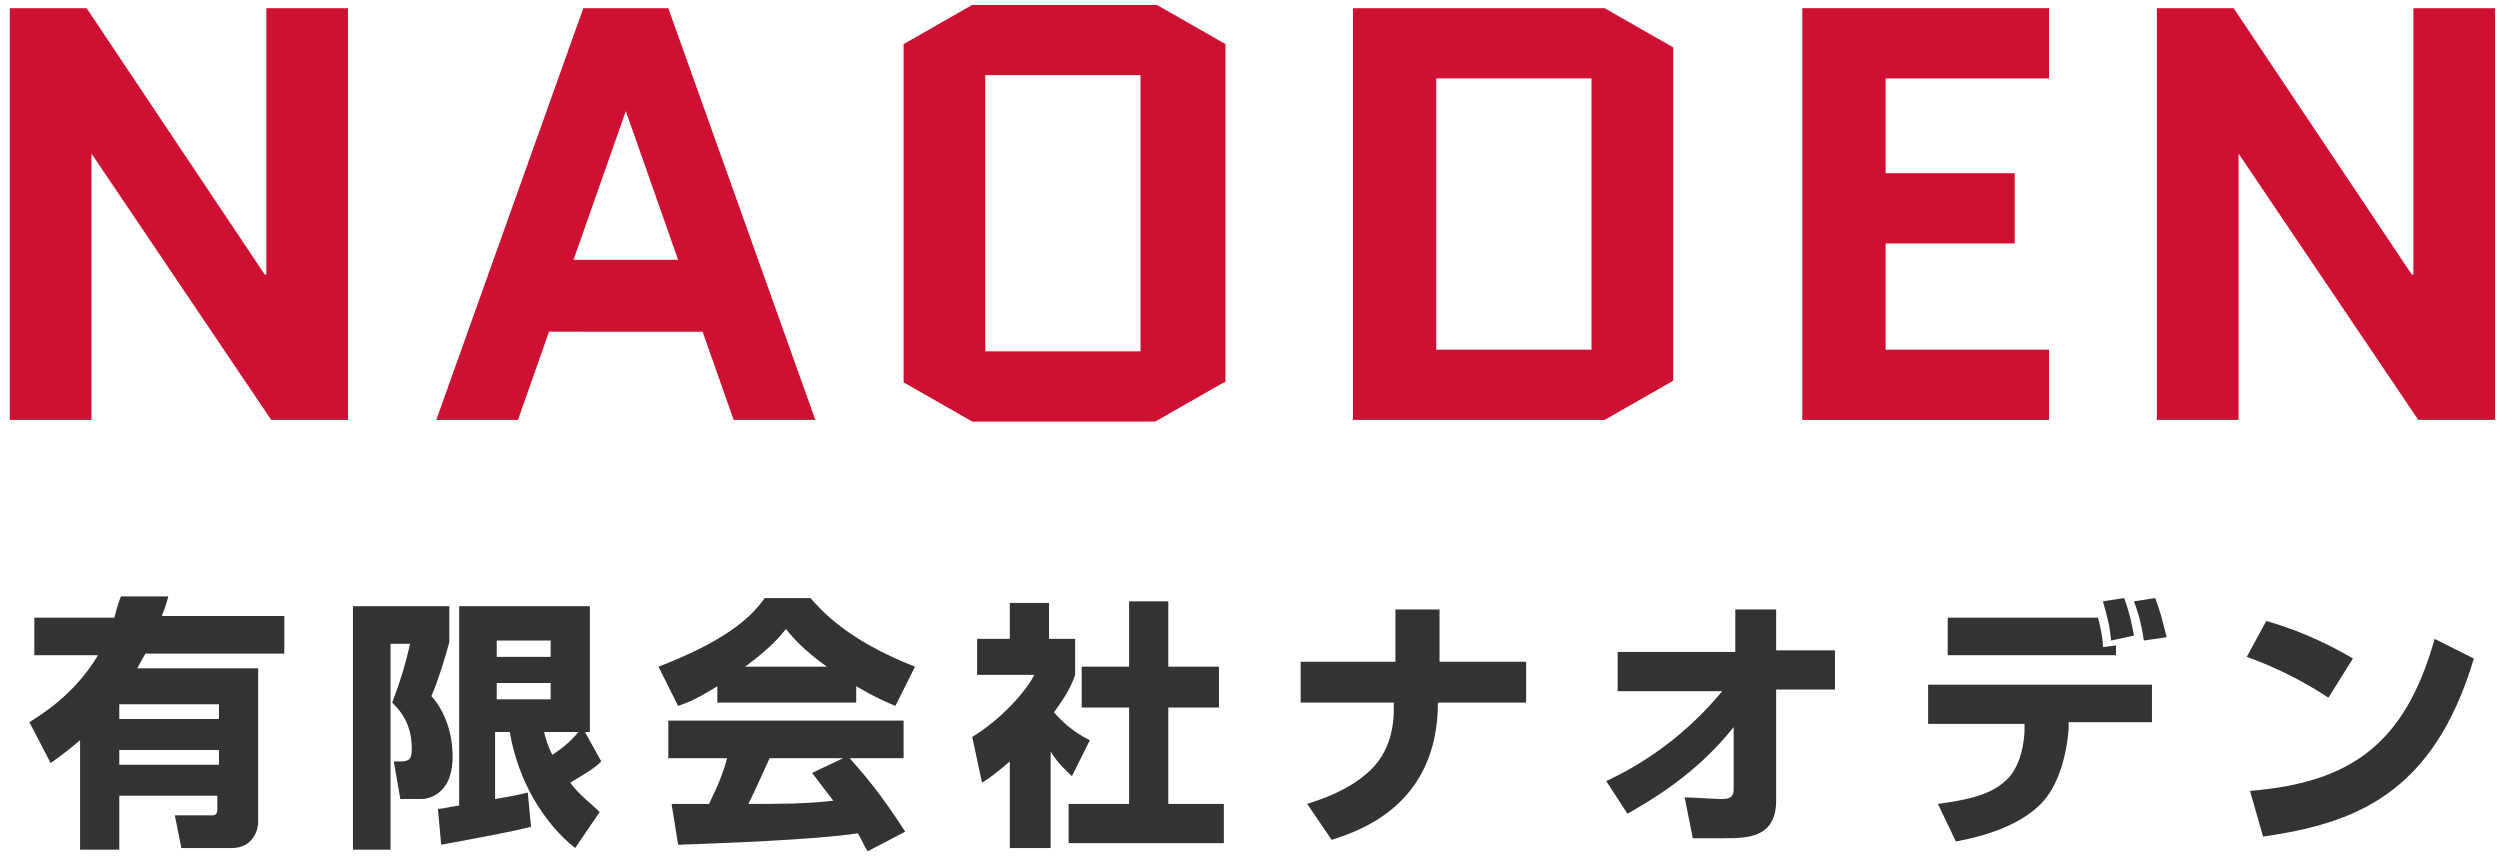 <?xml version="1.0" encoding="utf-8"?>
<!-- Generator: Adobe Illustrator 15.0.0, SVG Export Plug-In  -->
<!DOCTYPE svg PUBLIC "-//W3C//DTD SVG 1.1//EN" "http://www.w3.org/Graphics/SVG/1.1/DTD/svg11.dtd">
<svg version="1.1"
	 xmlns="http://www.w3.org/2000/svg" xmlns:xlink="http://www.w3.org/1999/xlink" xmlns:a="http://ns.adobe.com/AdobeSVGViewerExtensions/3.0/"
	 x="0px" y="0px" width="153px" height="53px" viewBox="-0.6 -0.3 153 53" enable-background="new -0.6 -0.3 153 53"
	 xml:space="preserve">
<defs>
</defs>
<path fill="#CE1032" d="M5,9.1v16.3H0V0.2h4.7l10.9,16.3h0.1V0.2h5v25.2H16L5,9.1L5,9.1z"/>
<path fill="#CE1032" d="M40.3,0.2l9,25.2h-5l-1.9-5.4H33l-1.9,5.4h-5l9-25.2H40.3z M37.7,6.5l-3.2,9.1h6.4L37.7,6.5L37.7,6.5z"/>
<path fill="#CE1032" d="M74.3,23.1l-4.2,2.4H58.9l-4.2-2.4V2.4L58.9,0h11.3l4.2,2.4V23.1z M59.7,4.3v16.9h9.5V4.3H59.7z"/>
<path fill="#CE1032" d="M101.8,23l-4.2,2.4H82.2V0.2h15.4l4.2,2.4V23z M87.3,4.5v16.6h9.5V4.5H87.3z"/>
<path fill="#CE1032" d="M114.8,14.6v6.5h10v4.3h-15.1V0.2h15.1v4.3h-10v5.8h7.9v4.3H114.8z"/>
<path fill="#CE1032" d="M136.4,9.1v16.3h-5V0.2h4.7l10.9,16.3h0.1V0.2h5v25.2h-4.7L136.4,9.1L136.4,9.1z"/>
<path fill="#333333" d="M1.2,43.9c0.6-0.4,2.7-1.6,4.2-4.1H1.5v-2.3h4.9c0.1-0.4,0.2-0.8,0.4-1.3l2.9,0c-0.1,0.4-0.2,0.7-0.4,1.2
	h7.5v2.3H8.3c-0.1,0.2-0.3,0.5-0.5,0.9h7.4V50c0,0.6-0.4,1.6-1.6,1.6h-3.1l-0.4-2h2.3c0.2,0,0.3-0.1,0.3-0.4v-0.8H6.7v3.3H4.3V45
	c-0.8,0.7-1.4,1.1-1.8,1.4L1.2,43.9z M6.7,42.8v0.9h6.1v-0.9H6.7z M6.7,45.6v0.9h6.1v-0.9H6.7z"/>
<path fill="#333333" d="M21.1,36.8h5.8V39c-0.3,1.1-0.7,2.4-1.1,3.3c0.9,1,1.3,2.4,1.3,3.7c0,2.5-1.7,2.6-1.9,2.6h-1.3l-0.4-2.3h0.4
	c0.6,0,0.7-0.2,0.7-0.8c0-1.6-0.8-2.4-1.2-2.8c0.5-1.3,0.8-2.3,1.1-3.6h-1.2v12.6h-2.3V36.8z M26.2,49.2c0.3,0,0.6-0.1,1.3-0.2V36.8
	h8v7.7h-0.3l1,1.8c-0.4,0.4-0.9,0.7-1.9,1.3c0.6,0.8,1.2,1.2,1.8,1.8l-1.5,2.2c-1.9-1.5-3.5-4.1-4-7.1h-0.9v4.1
	c1.2-0.2,1.6-0.3,2-0.4l0.2,2.1c-1.2,0.3-2.3,0.5-5.5,1.1L26.2,49.2z M29.8,38.9v1h3.3v-1H29.8z M29.8,41.5v1h3.3v-1H29.8z
	 M32.7,44.5c0.1,0.4,0.2,0.8,0.5,1.4c0.6-0.4,1.1-0.8,1.6-1.4H32.7z"/>
<path fill="#333333" d="M43.3,41.7c-1.3,0.8-1.8,1-2.4,1.2l-1.2-2.4c3.9-1.5,5.6-2.9,6.5-4.2H49c0.7,0.8,2.3,2.6,6.4,4.2l-1.2,2.4
	c-0.5-0.2-1.2-0.5-2.4-1.2v1h-8.5V41.7z M52.5,51.8c-0.2-0.3-0.3-0.6-0.6-1.1c-2.7,0.4-8.2,0.6-11,0.7l-0.4-2.5c0.1,0,2.1,0,2.3,0
	c0.1-0.3,0.7-1.3,1.1-2.8h-3.6v-2.3h14.4v2.3h-3.3c0.7,0.8,1.8,2,3.4,4.5L52.5,51.8z M50,40.5c-1.4-1-2.1-1.8-2.5-2.3
	c-0.4,0.5-1,1.2-2.5,2.3H50z M51,46.1h-4.5c-0.6,1.3-0.8,1.8-1.3,2.8c1.9,0,3.6,0,5.2-0.2c-0.7-0.9-1-1.3-1.3-1.7L51,46.1z"/>
<path fill="#333333" d="M63.6,51.6h-2.4v-5.3c-0.7,0.6-1.2,1-1.7,1.3l-0.6-2.8c1.8-1.1,3.3-2.8,3.8-3.8h-3.5v-2.2h2v-2.2h2.4v2.2
	h1.6v2.2c-0.2,0.6-0.5,1.2-1.3,2.3c0.9,1,1.6,1.4,2.2,1.7L65,47.2c-0.3-0.3-0.8-0.7-1.3-1.5V51.6z M68.4,36.5h2.5v4H74v2.5h-3.1v5.9
	h3.4v2.4h-9.5v-2.4h3.7v-5.9h-2.9v-2.5h2.9V36.5z"/>
<path fill="#333333" d="M84.8,40.2V37h2.7v3.2h5.3v2.5h-5.4c0,6.4-5,7.9-6.5,8.4l-1.5-2.2c0.9-0.3,2.5-0.8,3.8-2
	c1.1-1,1.5-2.4,1.5-3.8v-0.4h-5.7v-2.5H84.8z"/>
<path fill="#333333" d="M97.7,47.5c2.8-1.3,5.2-3.2,7.1-5.5h-6.4v-2.4h7.2V37h2.5v2.5h3.6v2.4h-3.6l0,6.8c0,2.3-1.8,2.3-3.2,2.3
	c-0.7,0-1.4,0-1.9,0l-0.5-2.5c0.5,0,1.8,0.1,2.2,0.1c0.4,0,0.8,0,0.8-0.6l0-3.8c-2.3,2.9-5.1,4.5-6.5,5.3L97.7,47.5z"/>
<path fill="#333333" d="M131.1,41.5v2.4H126l0,0.4c-0.1,1.5-0.6,3.5-1.7,4.6c-1.4,1.4-3.6,2-5.2,2.3l-1.1-2.3c1.5-0.2,3.1-0.5,4-1.3
	c1.2-0.9,1.3-2.9,1.3-3.2l0-0.4h-5.9v-2.4H131.1z M127.8,37.5c0.1,0.4,0.3,1.2,0.3,1.8l0.8-0.1v0.6h-10.3v-2.3H127.8z M128.6,38.9
	c-0.1-1-0.2-1.3-0.5-2.4l1.3-0.2c0.4,1.1,0.5,1.8,0.6,2.3L128.6,38.9z M130.6,38.9c-0.1-0.8-0.3-1.6-0.6-2.4l1.3-0.2
	c0.3,0.8,0.4,1.2,0.7,2.4L130.6,38.9z"/>
<path fill="#333333" d="M141.9,42.4c-1.5-1-3.3-1.9-5-2.5l1.2-2.2c2.4,0.7,4.1,1.6,5.3,2.3L141.9,42.4z M137.1,48.1
	c6.2-0.5,9.5-2.9,11.3-9.3l2.4,1.2c-2.5,8.4-7.4,10.1-12.9,10.9L137.1,48.1z"/>
</svg>
